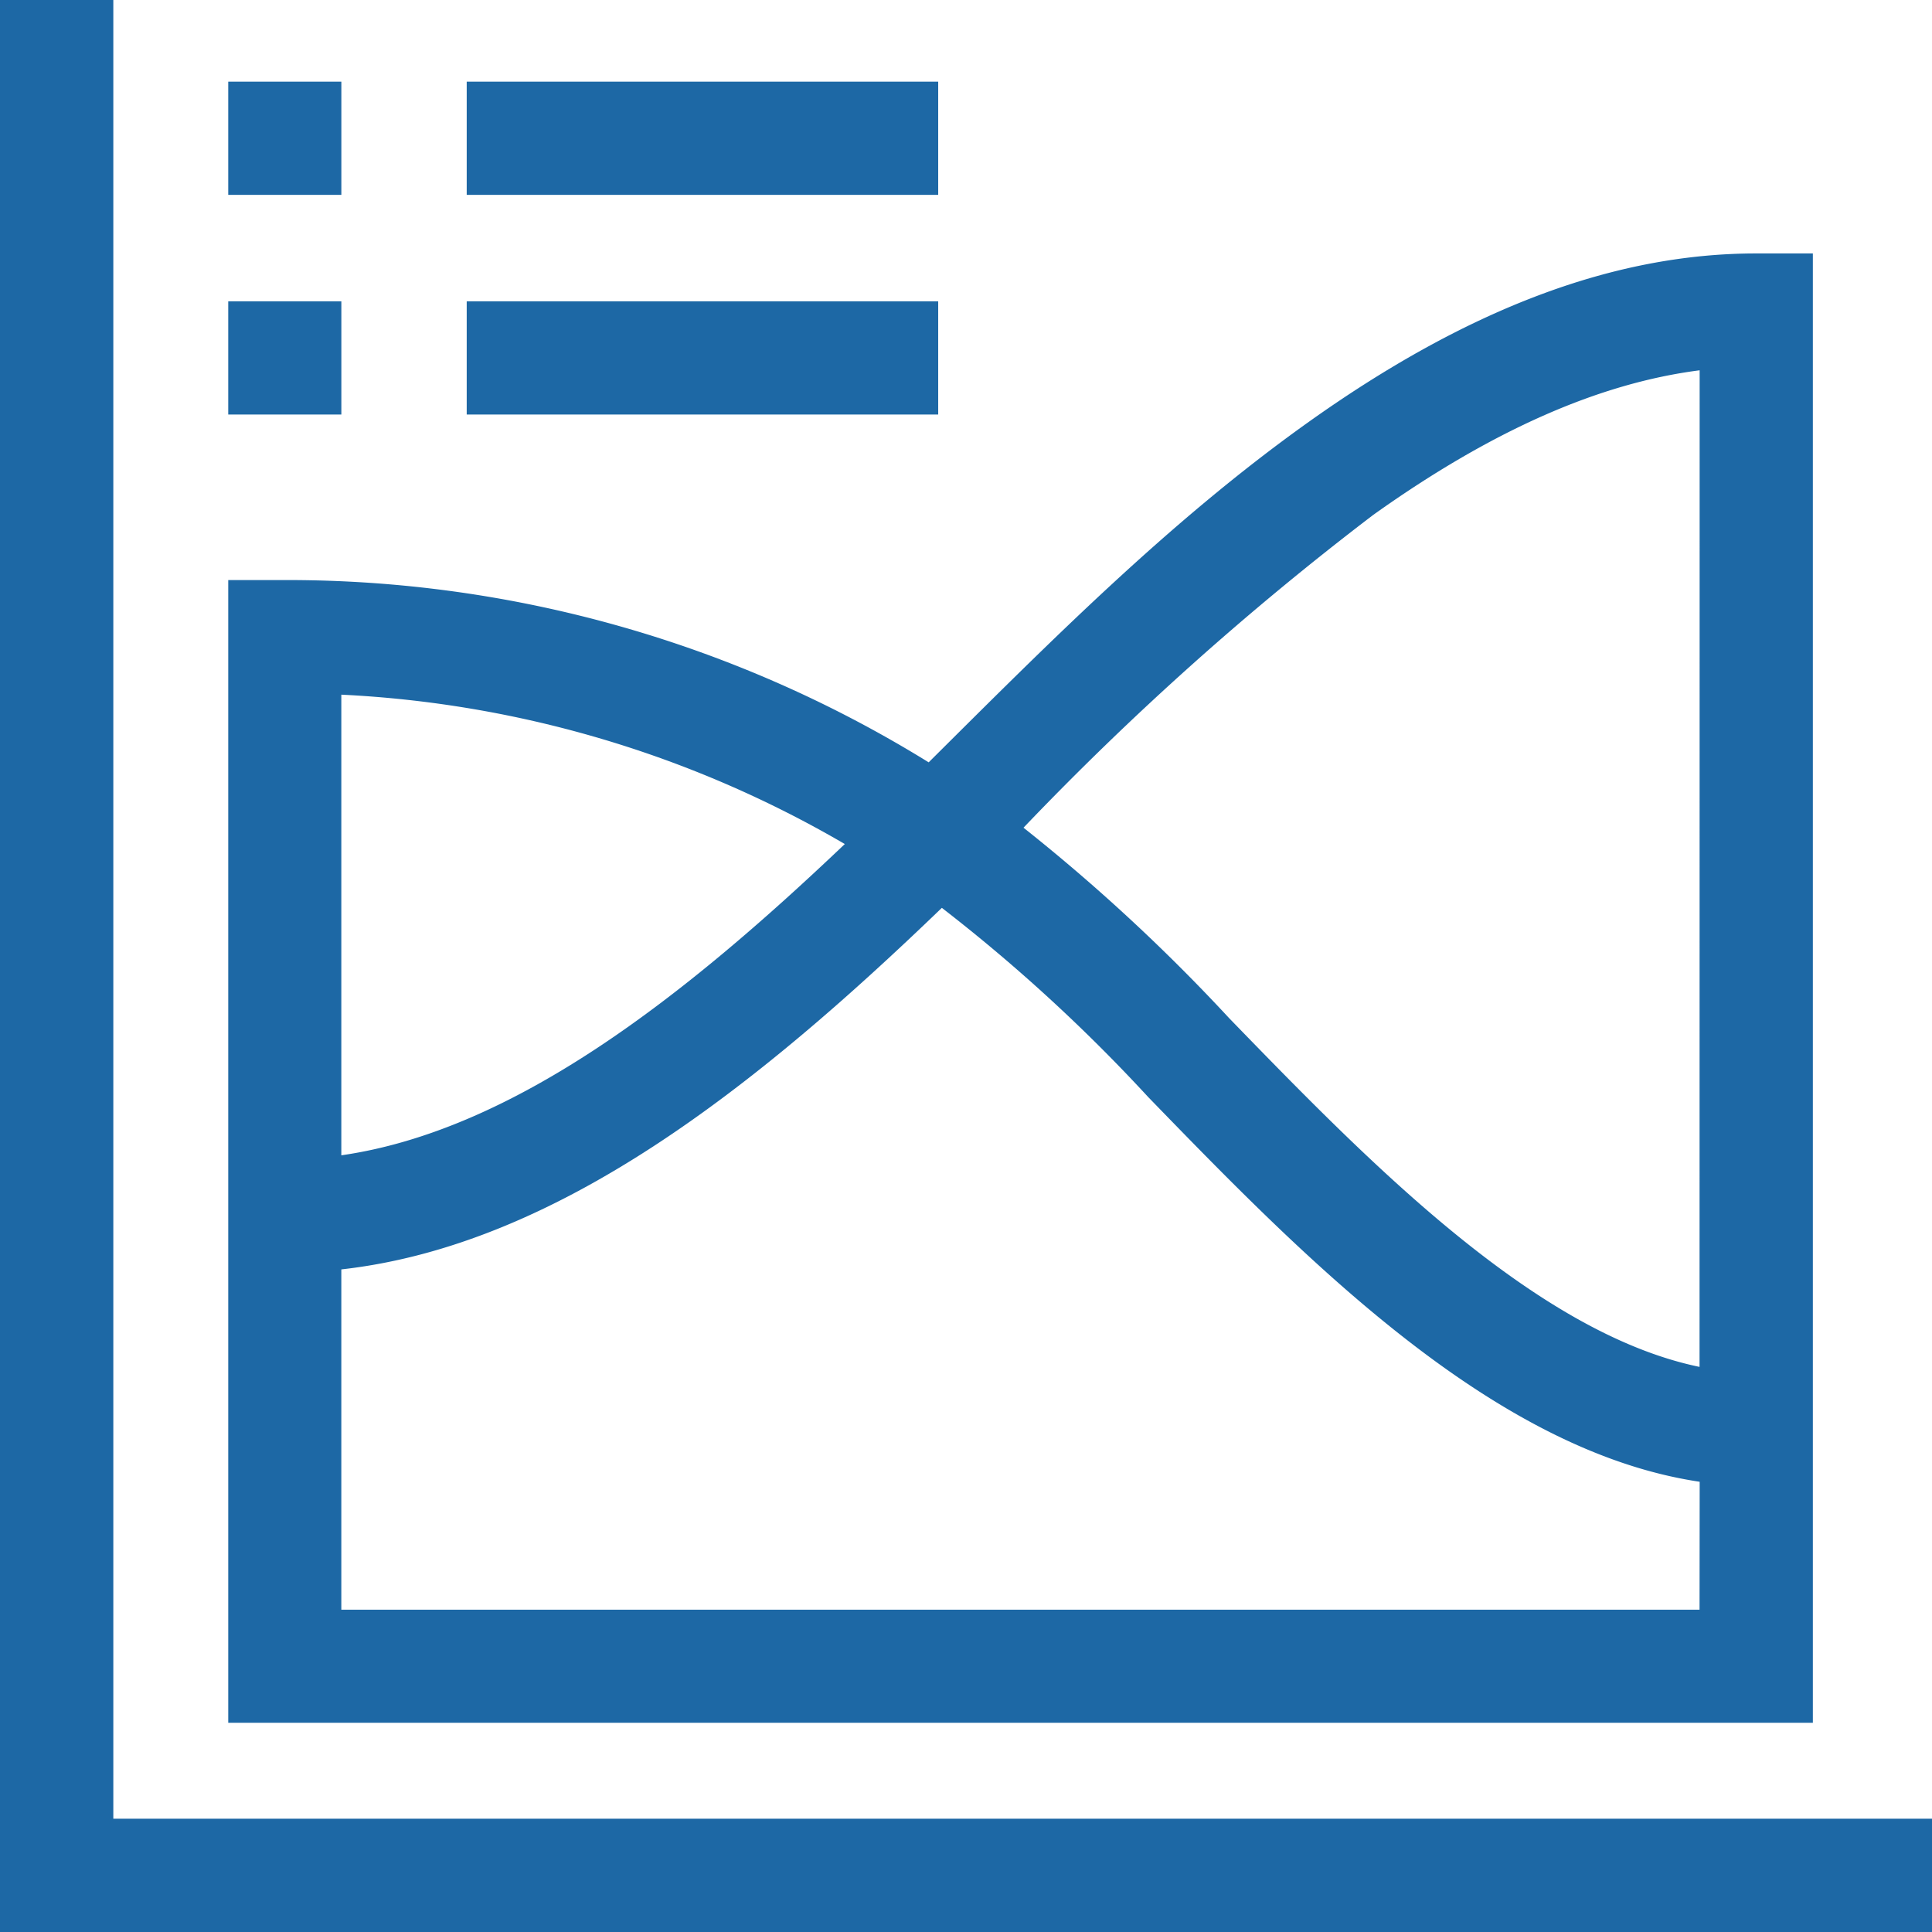<svg xmlns="http://www.w3.org/2000/svg" width="72" height="72" viewBox="0 0 72 72">
  <g id="spline-chart" style="isolation: isolate">
    <path id="Path_7465" data-name="Path 7465" d="M4.223,67.778V0H0V72H72V67.778Z" fill="#1d68a5"/>
    <path id="Path_7466" data-name="Path 7466" d="M119.54,121.922V67.165h-2.109c-5.3,0-10.772,2.064-16.725,6.311-5.16,3.681-9.636,8.2-14.117,12.654A45.423,45.423,0,0,0,62.6,79.337H60.486v42.585ZM64.7,83.608a41.172,41.172,0,0,1,18.763,5.567c-5.989,5.7-12.322,10.674-18.763,11.6Zm50.617,34.1H64.7V105.027c8.06-.9,15.491-6.837,22.38-13.474A62.233,62.233,0,0,1,94.766,98.6c5.751,5.927,12.793,13.184,20.556,14.341Zm0-9.048c-6.15-1.269-12.4-7.711-17.528-12.994a68.584,68.584,0,0,0-7.666-7.1A111.161,111.161,0,0,1,103.155,76.91c4.387-3.129,8.39-4.906,12.166-5.39Z" transform="translate(-51.98 -57.72)" fill="#1d68a5"/>
    <path id="Path_7467" data-name="Path 7467" d="M60.485,21.638H64.7v4.219H60.485Z" transform="translate(-51.979 -18.595)" fill="#1d68a5"/>
    <path id="Path_7468" data-name="Path 7468" d="M123.685,21.638h17.571v4.219H123.685Z" transform="translate(-106.292 -18.595)" fill="#1d68a5"/>
    <path id="Path_7469" data-name="Path 7469" d="M60.485,79.851H64.7V84.07H60.485Z" transform="translate(-51.979 -68.622)" fill="#1d68a5"/>
    <path id="Path_7470" data-name="Path 7470" d="M123.685,79.851h17.571V84.07H123.685Z" transform="translate(-106.292 -68.622)" fill="#1d68a5"/>
  </g>
</svg>
